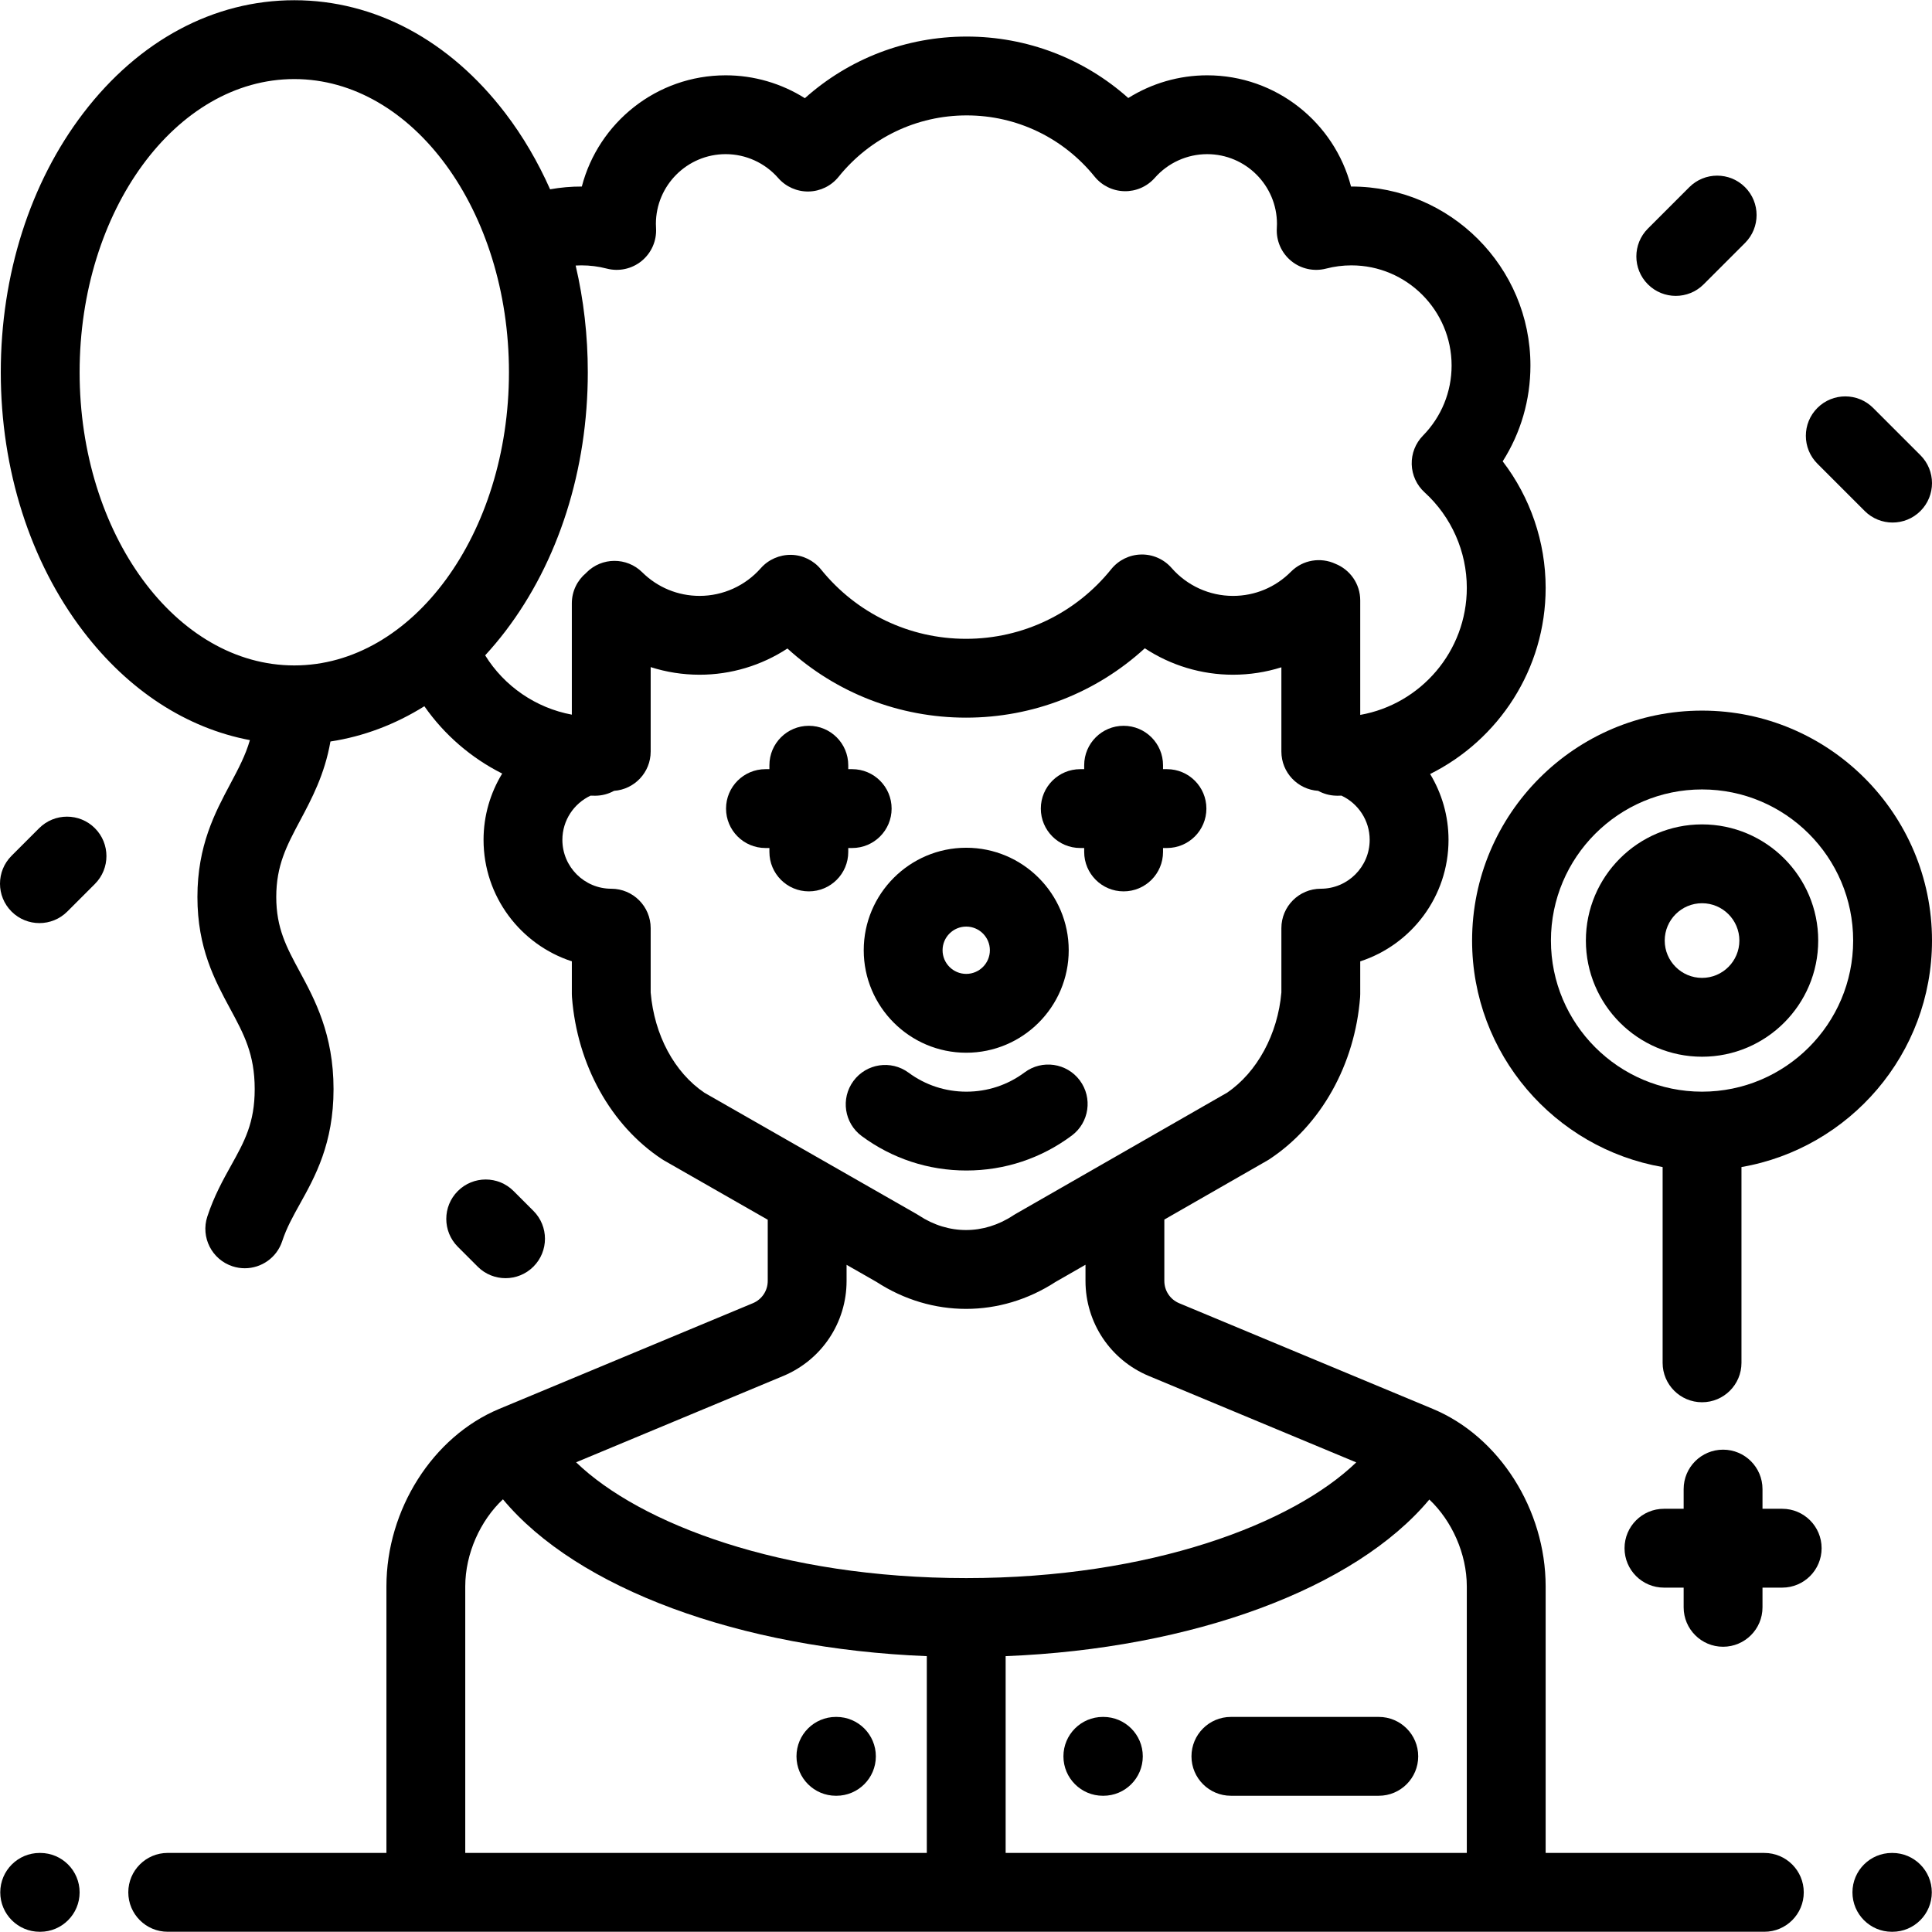 <?xml version="1.0" encoding="iso-8859-1"?>
<!-- Uploaded to: SVG Repo, www.svgrepo.com, Generator: SVG Repo Mixer Tools -->
<svg fill="#000000" height="800px" width="800px" version="1.1" id="Layer_1" xmlns="http://www.w3.org/2000/svg" xmlns:xlink="http://www.w3.org/1999/xlink" 
	 viewBox="0 0 512 512" xml:space="preserve">
<g>
	<g>
		<path d="M10.652,491.049h-0.137c-5.77,0-10.447,4.677-10.447,10.447s4.677,10.447,10.447,10.447h0.137
			c5.77,0,10.447-4.677,10.447-10.447S16.422,491.049,10.652,491.049z"/>
	</g>
</g>
<g>
	<g>
		<path d="M501.502,491.049h-0.137c-5.77,0-10.447,4.677-10.447,10.447s4.677,10.447,10.447,10.447h0.137
			c5.77,0,10.447-4.677,10.447-10.447S507.272,491.049,501.502,491.049z"/>
	</g>
</g>
<g>
	<g>
		<path d="M472.299,399.843h-5.219v-5.219c0-5.77-4.677-10.447-10.447-10.447s-10.447,4.677-10.447,10.447v5.219h-5.219
			c-5.77,0-10.447,4.677-10.447,10.447s4.677,10.447,10.447,10.447h5.219v5.22c0,5.77,4.677,10.447,10.447,10.447
			s10.447-4.677,10.447-10.447v-5.22h5.219c5.77,0,10.447-4.677,10.447-10.447S478.068,399.843,472.299,399.843z"/>
	</g>
</g>
<g>
	<g>
		<path d="M462.454,49.607c-4.08-4.079-10.695-4.079-14.775,0L436.71,60.576c-4.079,4.08-4.079,10.695,0,14.775
			c2.039,2.04,4.714,3.06,7.387,3.06c2.673,0,5.348-1.02,7.388-3.06l10.969-10.969C466.533,60.301,466.533,53.686,462.454,49.607z"
			/>
	</g>
</g>
<g>
	<g>
		<path d="M508.941,120.643l-12.536-12.536c-4.08-4.079-10.695-4.079-14.775,0c-4.079,4.08-4.079,10.695,0,14.775l12.536,12.536
			c2.039,2.04,4.714,3.06,7.387,3.06c2.673,0,5.348-1.02,7.388-3.06C513.02,131.337,513.02,124.723,508.941,120.643z"/>
	</g>
</g>
<g>
	<g>
		<path d="M25.147,219.482c-4.08-4.079-10.695-4.079-14.775,0l-7.313,7.313c-4.079,4.08-4.079,10.695,0,14.775
			c2.039,2.04,4.714,3.06,7.387,3.06c2.673,0,5.348-1.02,7.388-3.06l7.313-7.313C29.226,230.176,29.226,223.562,25.147,219.482z"/>
	</g>
</g>
<g>
	<g>
		<path d="M141.361,320.894l-5.256-5.256c-4.08-4.079-10.695-4.079-14.775,0c-4.079,4.08-4.079,10.695,0,14.775l5.256,5.256
			c2.039,2.04,4.714,3.06,7.387,3.06c2.674,0,5.348-1.02,7.388-3.06C145.441,331.588,145.441,324.974,141.361,320.894z"/>
	</g>
</g>
<g>
	<g>
		<path d="M467.568,491.049h-57.956v-70.634c0-20.362-12.289-39.704-29.884-47.036l-67.232-28.012
			c-2.39-0.996-3.935-3.313-3.935-5.903v-16.267l27.306-15.657c0.19-0.109,0.377-0.225,0.561-0.346
			c13.672-9.029,22.651-25.087,24.017-42.955c0.021-0.264,0.03-0.531,0.03-0.796v-8.673c13.566-4.413,23.399-17.178,23.399-32.197
			c0-6.384-1.791-12.352-4.875-17.453c18.126-9.031,30.614-27.749,30.614-49.338c0-12.181-4.068-23.975-11.384-33.527
			c4.787-7.528,7.352-16.269,7.352-25.382c0-26.158-21.282-47.44-47.44-47.44c-0.034,0-0.069,0-0.103,0
			c-4.405-16.936-19.828-29.475-38.124-29.475c-7.466,0-14.7,2.126-20.909,6.016c-11.716-10.45-26.843-16.285-42.826-16.285
			c-16.011,0-31.157,5.853-42.879,16.334c-6.224-3.923-13.487-6.065-20.987-6.065c-18.296,0-33.718,12.539-38.124,29.475
			c-2.841-0.014-5.647,0.243-8.407,0.733c-3.232-7.268-7.198-14.058-11.878-20.185C119.165,10.685,99.307,0.059,77.989,0.059
			c-21.317,0-41.175,10.626-55.915,29.921C7.973,48.441,0.207,72.827,0.207,98.65s7.766,50.209,21.868,68.668
			c11.988,15.693,27.363,25.651,44.152,28.822c-1.166,4.032-3.028,7.542-5.163,11.549c-4.099,7.693-8.746,16.411-8.746,30.024
			c0,13.553,4.612,22.09,8.681,29.621c3.632,6.723,6.501,12.032,6.501,21.298c0,8.981-2.746,13.917-6.224,20.167
			c-2.139,3.843-4.564,8.201-6.334,13.601c-1.797,5.482,1.191,11.384,6.673,13.18c1.081,0.354,2.177,0.522,3.256,0.522
			c4.393,0,8.483-2.794,9.924-7.196c1.147-3.499,2.81-6.487,4.736-9.949c3.948-7.094,8.861-15.924,8.861-30.326
			c0-14.548-4.997-23.797-9.011-31.229c-3.447-6.38-6.17-11.42-6.17-19.691c0-8.394,2.777-13.604,6.291-20.199
			c3.114-5.843,6.536-12.271,8.069-21.004c8.745-1.336,17.131-4.501,24.891-9.347c5.3,7.596,12.425,13.723,20.623,17.842
			c-3.127,5.126-4.94,11.136-4.94,17.567c0,15.019,9.833,27.785,23.399,32.197v8.673c0,0.265,0.01,0.532,0.03,0.796
			c1.372,17.941,10.287,33.998,23.848,42.955c0.187,0.123,0.378,0.24,0.572,0.352l27.463,15.7v16.217
			c0,2.59-1.545,4.907-3.935,5.903l-67.233,28.013c-17.595,7.332-29.883,26.673-29.883,47.035v70.634h-57.96
			c-5.77,0-10.447,4.677-10.447,10.447s4.677,10.447,10.447,10.447h423.121c5.77,0,10.447-4.677,10.447-10.447
			S473.338,491.049,467.568,491.049z M77.989,176.346c-31.369,0-56.89-34.854-56.89-77.696s25.521-77.696,56.89-77.696
			s56.89,34.854,56.89,77.696S109.358,176.346,77.989,176.346z M128.574,173.672c1.841-2.002,3.622-4.117,5.332-6.355
			c14.102-18.459,21.868-42.845,21.868-68.668c0-9.708-1.099-19.213-3.219-28.278c0.509-0.028,1.018-0.047,1.531-0.047
			c2.271,0,4.53,0.288,6.713,0.857c3.232,0.84,6.676,0.085,9.26-2.036c2.583-2.121,3.996-5.35,3.799-8.686
			c-0.022-0.37-0.039-0.741-0.039-1.116c0-10.197,8.296-18.492,18.494-18.492c5.329,0,10.403,2.308,13.923,6.333
			c2.033,2.324,4.987,3.627,8.076,3.567c3.087-0.064,5.988-1.489,7.924-3.893c8.327-10.343,20.699-16.275,33.943-16.275
			c13.213,0,25.567,5.909,33.893,16.21c1.935,2.394,4.826,3.812,7.903,3.878c3.062,0.073,6.026-1.229,8.061-3.538
			c3.516-3.992,8.575-6.281,13.878-6.281c10.197,0,18.494,8.296,18.494,18.492c0,0.375-0.017,0.746-0.039,1.116
			c-0.196,3.337,1.217,6.566,3.799,8.686c2.582,2.121,6.026,2.877,9.26,2.036c2.183-0.568,4.442-0.857,6.713-0.857
			c14.638,0,26.547,11.908,26.547,26.547c0,6.982-2.695,13.577-7.587,18.571c-1.986,2.027-3.062,4.773-2.982,7.609
			c0.082,2.836,1.312,5.518,3.411,7.427c7.111,6.472,11.189,15.694,11.189,25.302c0,16.827-12.217,30.844-28.245,33.673v-30.345
			c0-4.399-2.722-8.156-6.572-9.695c-3.878-1.796-8.623-1.096-11.805,2.112c-4.091,4.123-9.539,6.393-15.342,6.393
			c-6.227,0-12.159-2.697-16.272-7.4c-2.033-2.324-4.988-3.641-8.076-3.568c-3.087,0.064-5.988,1.489-7.925,3.893
			c-9.44,11.725-23.464,18.45-38.479,18.45c-14.979,0-28.983-6.698-38.421-18.377c-1.935-2.394-4.826-3.812-7.903-3.878
			c-3.064-0.049-6.026,1.229-8.061,3.538c-4.11,4.664-10.021,7.34-16.219,7.34c-5.729,0-11.129-2.222-15.204-6.256
			c-4.1-4.06-10.715-4.026-14.773,0.073c-0.041,0.041-0.074,0.086-0.114,0.127c-2.301,1.916-3.767,4.801-3.767,8.03v29.499
			C142.044,187.628,133.647,181.881,128.574,173.672z M186.679,289.587c-7.983-5.405-13.282-15.29-14.243-26.566v-17.05
			c0-5.77-4.677-10.447-10.447-10.447c-7.142,0-12.953-5.811-12.953-12.953c0-5.182,3.066-9.651,7.473-11.72
			c0.396,0.008,0.792,0.023,1.189,0.023c0.001,0,0.001,0,0.002,0c1.826,0,3.541-0.471,5.034-1.294
			c5.42-0.383,9.702-4.891,9.702-10.409v-22.379c4.14,1.322,8.499,2.018,12.965,2.018c8.346,0,16.423-2.46,23.279-6.951
			c12.86,11.75,29.612,18.326,47.325,18.326c17.748,0,34.519-6.595,47.385-18.383c6.873,4.526,14.981,7.008,23.366,7.008
			c4.419,0,8.73-0.677,12.824-1.967v22.327c0,5.536,4.309,10.054,9.755,10.412c1.417,0.777,3.031,1.242,4.753,1.285
			c0.136,0.004,0.312,0.007,0.428,0.007c0.331,0,0.658-0.02,0.988-0.025c4.408,2.068,7.476,6.539,7.476,11.721
			c0,7.142-5.811,12.953-12.953,12.953c-5.77,0-10.447,4.677-10.447,10.447v17.048c-0.949,11.046-6.441,21.17-14.416,26.571
			l-56.088,32.161c-0.191,0.11-0.377,0.225-0.561,0.346c-7.831,5.172-17.181,5.173-25.014,0c-0.187-0.123-0.377-0.241-0.573-0.352
			L186.679,289.587z M245.614,491.049h-0.001H123.298v-70.634c0-8.69,3.994-17.455,9.986-23.082
			c19.652,23.61,62.663,39.586,112.33,41.563V491.049z M152.671,387.521l54.888-22.87c10.2-4.252,16.792-14.138,16.792-25.189
			v-4.274l7.936,4.537c7.333,4.763,15.528,7.143,23.722,7.143c8.197,0,16.395-2.383,23.728-7.148l7.93-4.547v4.287
			c0,11.052,6.592,20.939,16.793,25.19l54.957,22.898c-16.844,16.236-54.418,30.664-103.358,30.664
			C207.081,418.213,169.5,403.772,152.671,387.521z M388.719,491.049H266.506v-52.153c49.62-1.975,92.611-17.93,112.284-41.507
			c5.96,5.629,9.929,14.364,9.929,23.026V491.049z"/>
	</g>
</g>
<g>
	<g>
		<path d="M225.84,203.836h-1.045v-1.045c0-5.77-4.677-10.447-10.447-10.447c-5.77,0-10.447,4.677-10.447,10.447v1.045h-1.045
			c-5.77,0-10.447,4.677-10.447,10.447c0,5.77,4.677,10.447,10.447,10.447h1.045v1.045c0,5.77,4.677,10.447,10.447,10.447
			c5.77,0,10.447-4.677,10.447-10.447v-1.045h1.045c5.77,0,10.447-4.677,10.447-10.447
			C236.286,208.513,231.609,203.836,225.84,203.836z"/>
	</g>
</g>
<g>
	<g>
		<path d="M309.261,203.836h-1.045v-1.045c0-5.77-4.677-10.447-10.447-10.447s-10.447,4.677-10.447,10.447v1.045h-1.045
			c-5.77,0-10.447,4.677-10.447,10.447c0,5.77,4.677,10.447,10.447,10.447h1.045v1.045c0,5.77,4.677,10.447,10.447,10.447
			s10.447-4.677,10.447-10.447v-1.045h1.045c5.77,0,10.447-4.677,10.447-10.447C319.708,208.513,315.031,203.836,309.261,203.836z"
			/>
	</g>
</g>
<g>
	<g>
		<path d="M256.059,224.662c-14.976,0-27.161,12.185-27.161,27.161c0,14.976,12.185,27.161,27.161,27.161
			c14.976,0,27.161-12.185,27.161-27.161C283.22,236.847,271.035,224.662,256.059,224.662z M256.059,258.091
			c-3.457,0-6.268-2.811-6.268-6.268c0-3.457,2.812-6.268,6.268-6.268c3.457,0,6.268,2.811,6.268,6.268
			C262.327,255.279,259.516,258.091,256.059,258.091z"/>
	</g>
</g>
<g>
	<g>
		<path d="M286.158,286.317c-3.451-4.624-9.995-5.575-14.62-2.126c-4.484,3.345-9.82,5.114-15.434,5.114
			c-5.563,0-10.861-1.741-15.324-5.036c-4.642-3.426-11.183-2.442-14.609,2.2c-3.426,4.641-2.441,11.183,2.2,14.609
			c8.082,5.966,17.672,9.12,27.733,9.12c10.151-0.001,19.809-3.203,27.928-9.261C288.657,297.487,289.607,290.941,286.158,286.317z"
			/>
	</g>
</g>
<g>
	<g>
		<path d="M451.06,188.318c-33.603,0-60.94,27.338-60.94,60.94c0,30.039,21.853,55.054,50.493,60.025v51.881
			c0,5.77,4.677,10.447,10.447,10.447s10.447-4.677,10.447-10.447v-51.881c28.64-4.97,50.493-29.986,50.493-60.025
			C512,215.656,484.662,188.318,451.06,188.318z M451.06,289.304c-22.082,0-40.047-17.965-40.047-40.047
			s17.965-40.047,40.047-40.047c22.082,0,40.047,17.965,40.047,40.047S473.142,289.304,451.06,289.304z"/>
	</g>
</g>
<g>
	<g>
		<path d="M451.06,218.472c-16.976,0-30.786,13.81-30.786,30.786s13.81,30.786,30.786,30.786c16.976,0,30.786-13.81,30.786-30.786
			C481.846,232.282,468.035,218.472,451.06,218.472z M451.06,259.15c-5.455,0-9.893-4.438-9.893-9.893
			c0-5.455,4.439-9.893,9.893-9.893c5.454,0,9.893,4.438,9.893,9.893C460.953,254.712,456.515,259.15,451.06,259.15z"/>
	</g>
</g>
<g>
	<g>
		<path d="M292.404,455.002h-0.137c-5.77,0-10.447,4.677-10.447,10.447s4.677,10.447,10.447,10.447h0.137
			c5.77,0,10.447-4.677,10.447-10.447S298.174,455.002,292.404,455.002z"/>
	</g>
</g>
<g>
	<g>
		<path d="M365.393,455.001H326.2c-5.77,0-10.447,4.677-10.447,10.447s4.677,10.447,10.447,10.447h39.193
			c5.77,0,10.447-4.677,10.447-10.447S371.162,455.001,365.393,455.001z"/>
	</g>
</g>
<g>
	<g>
		<path d="M221.661,455.001h-0.137c-5.77,0-10.447,4.677-10.447,10.447s4.677,10.447,10.447,10.447h0.137
			c5.77,0,10.447-4.677,10.447-10.447S227.431,455.001,221.661,455.001z"/>
	</g>
</g>
</svg>